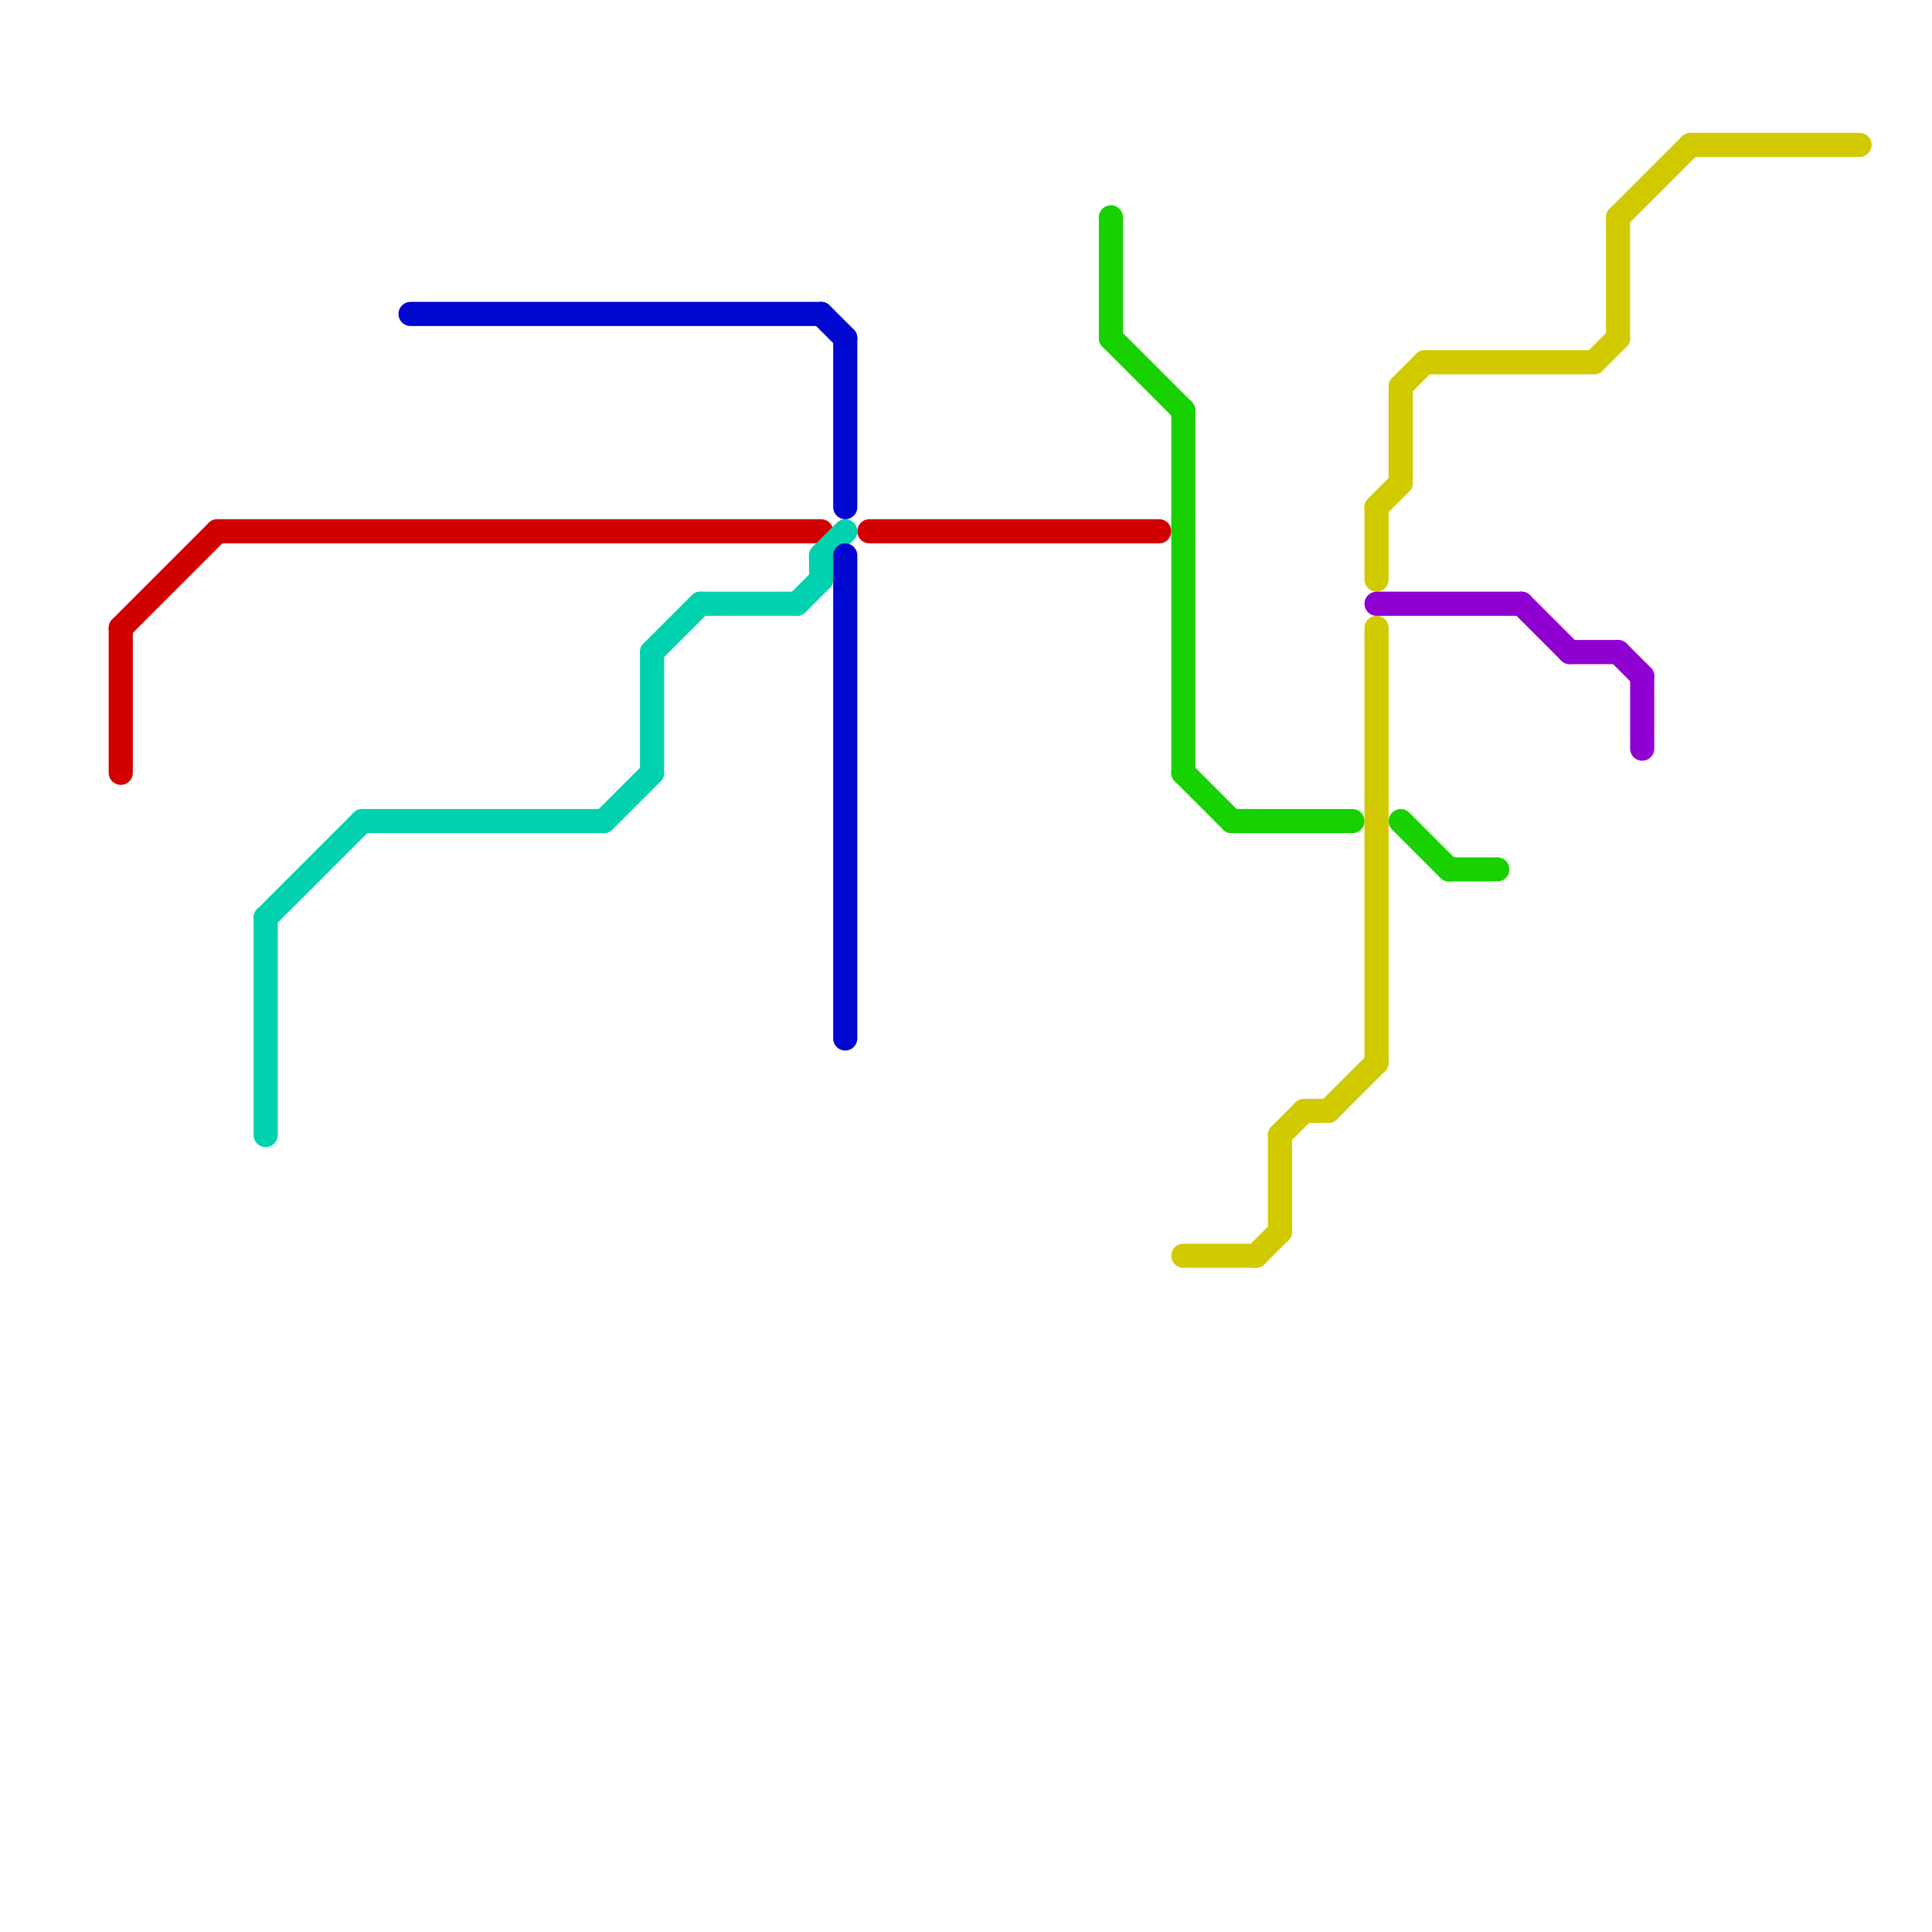 
<svg version="1.1" xmlns="http://www.w3.org/2000/svg" viewBox="0 0 80 80">
<style>text { font: 1px Helvetica; font-weight: 600; white-space: pre; dominant-baseline: central; } line { stroke-width: 1; fill: none; stroke-linecap: round; stroke-linejoin: round; } .c0 { stroke: #d10000 } .c1 { stroke: #00d1ae } .c2 { stroke: #0007d1 } .c3 { stroke: #18d100 } .c4 { stroke: #d1ca00 } .c5 { stroke: #8f00d1 }</style><defs><g id="wm-xf"><circle r="1.2" fill="#000"/><circle r="0.9" fill="#fff"/><circle r="0.6" fill="#000"/><circle r="0.3" fill="#fff"/></g><g id="wm"><circle r="0.6" fill="#000"/><circle r="0.3" fill="#fff"/></g></defs><line class="c0" x1="9" y1="22" x2="34" y2="22"/><line class="c0" x1="5" y1="26" x2="9" y2="22"/><line class="c0" x1="36" y1="22" x2="48" y2="22"/><line class="c0" x1="5" y1="26" x2="5" y2="32"/><line class="c1" x1="11" y1="38" x2="11" y2="47"/><line class="c1" x1="11" y1="38" x2="15" y2="34"/><line class="c1" x1="34" y1="23" x2="34" y2="24"/><line class="c1" x1="25" y1="34" x2="27" y2="32"/><line class="c1" x1="27" y1="27" x2="29" y2="25"/><line class="c1" x1="29" y1="25" x2="33" y2="25"/><line class="c1" x1="27" y1="27" x2="27" y2="32"/><line class="c1" x1="15" y1="34" x2="25" y2="34"/><line class="c1" x1="33" y1="25" x2="34" y2="24"/><line class="c1" x1="34" y1="23" x2="35" y2="22"/><line class="c2" x1="17" y1="13" x2="34" y2="13"/><line class="c2" x1="34" y1="13" x2="35" y2="14"/><line class="c2" x1="35" y1="14" x2="35" y2="21"/><line class="c2" x1="35" y1="23" x2="35" y2="43"/><line class="c3" x1="46" y1="9" x2="46" y2="14"/><line class="c3" x1="49" y1="17" x2="49" y2="32"/><line class="c3" x1="60" y1="36" x2="62" y2="36"/><line class="c3" x1="46" y1="14" x2="49" y2="17"/><line class="c3" x1="49" y1="32" x2="51" y2="34"/><line class="c3" x1="58" y1="34" x2="60" y2="36"/><line class="c3" x1="51" y1="34" x2="56" y2="34"/><line class="c4" x1="53" y1="47" x2="53" y2="51"/><line class="c4" x1="70" y1="6" x2="77" y2="6"/><line class="c4" x1="54" y1="46" x2="55" y2="46"/><line class="c4" x1="49" y1="52" x2="52" y2="52"/><line class="c4" x1="57" y1="21" x2="57" y2="24"/><line class="c4" x1="67" y1="9" x2="67" y2="14"/><line class="c4" x1="58" y1="16" x2="59" y2="15"/><line class="c4" x1="66" y1="15" x2="67" y2="14"/><line class="c4" x1="57" y1="21" x2="58" y2="20"/><line class="c4" x1="53" y1="47" x2="54" y2="46"/><line class="c4" x1="57" y1="26" x2="57" y2="44"/><line class="c4" x1="67" y1="9" x2="70" y2="6"/><line class="c4" x1="58" y1="16" x2="58" y2="20"/><line class="c4" x1="55" y1="46" x2="57" y2="44"/><line class="c4" x1="59" y1="15" x2="66" y2="15"/><line class="c4" x1="52" y1="52" x2="53" y2="51"/><line class="c5" x1="63" y1="25" x2="65" y2="27"/><line class="c5" x1="57" y1="25" x2="63" y2="25"/><line class="c5" x1="67" y1="27" x2="68" y2="28"/><line class="c5" x1="65" y1="27" x2="67" y2="27"/><line class="c5" x1="68" y1="28" x2="68" y2="31"/>
</svg>
